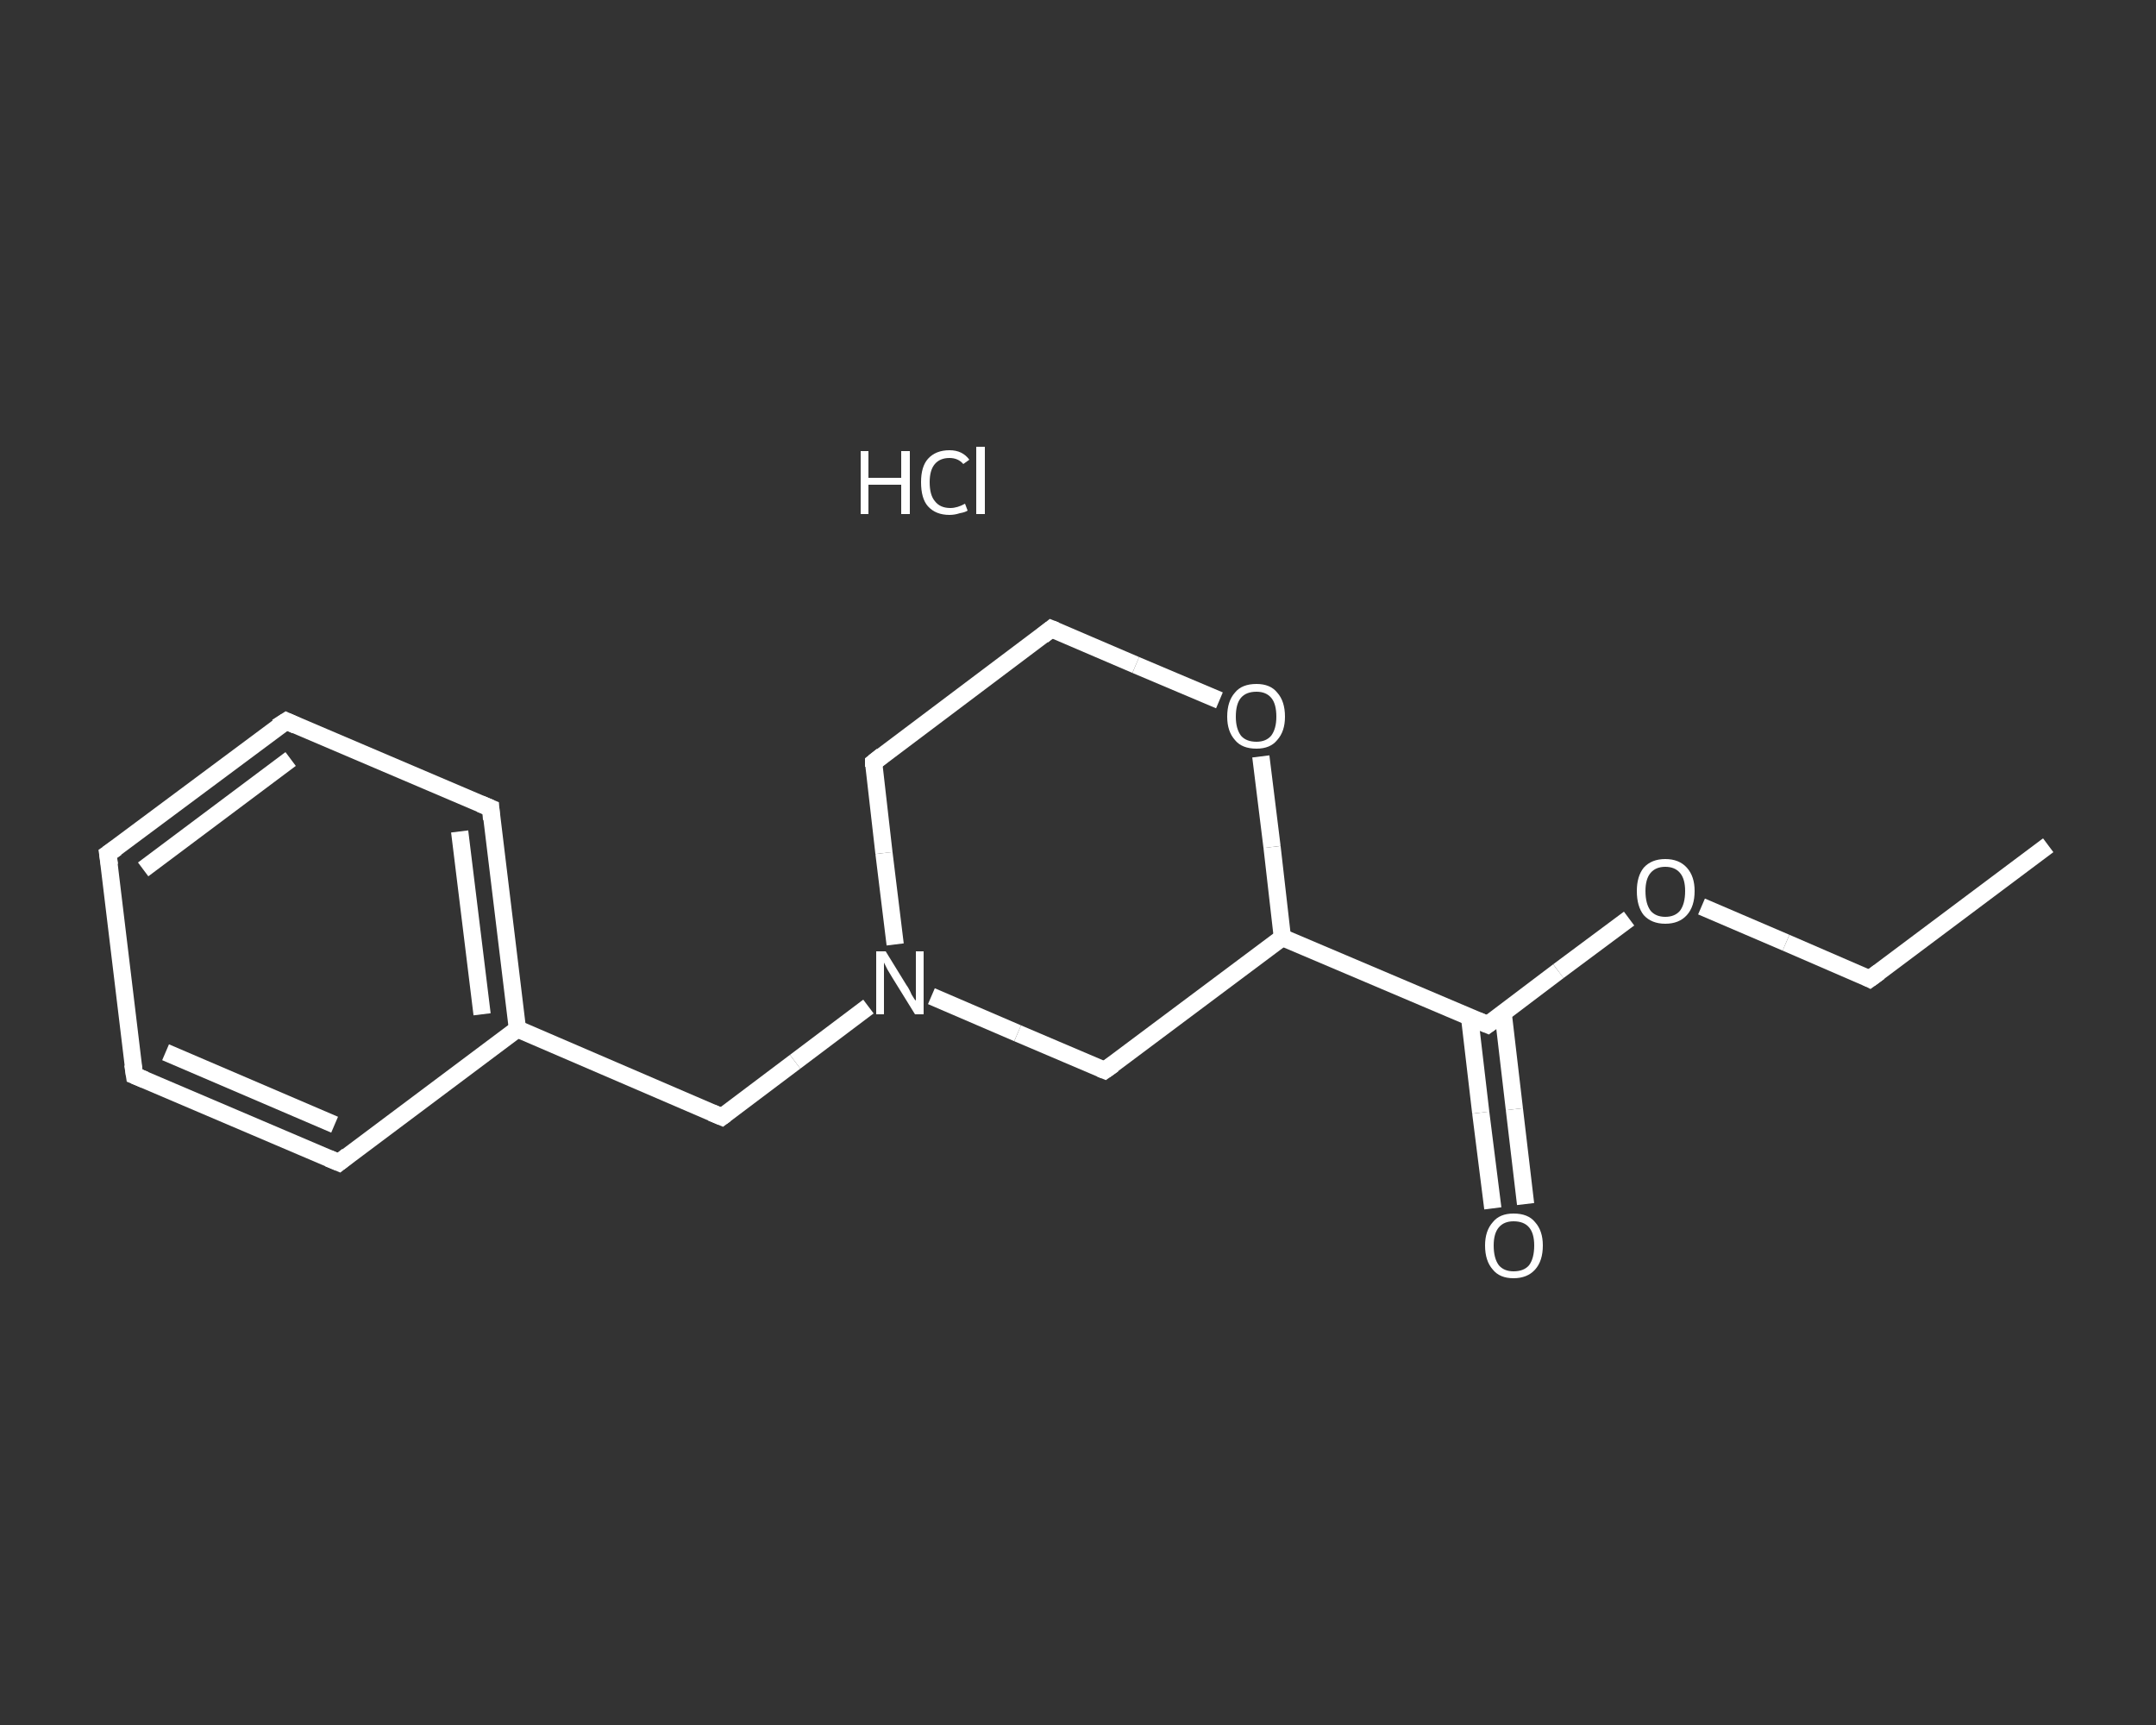 <?xml version='1.0' encoding='iso-8859-1'?>
<svg version='1.1' baseProfile='full'
              xmlns='http://www.w3.org/2000/svg'
                      xmlns:rdkit='http://www.rdkit.org/xml'
                      xmlns:xlink='http://www.w3.org/1999/xlink'
                  xml:space='preserve'
width='250px' height='200px' viewBox='0 0 250 200'>
<rect x="0" y="0" width="250" height="200" fill="#333333" stroke="none"/>
<!-- END OF HEADER -->
<rect style='opacity:1.0;fill:transparent;stroke:none' width='250.0' height='200.0' x='0.0' y='0.0'> </rect>
<path class='bond-0 atom-0 atom-1' d='M 237.5,98.0 L 216.8,113.5' style='fill:none;fill-rule:evenodd;stroke:#FFFFFF;stroke-width:2.0px;stroke-linecap:butt;stroke-linejoin:miter;stroke-opacity:1' />
<path class='bond-1 atom-1 atom-2' d='M 216.8,113.5 L 207.1,109.3' style='fill:none;fill-rule:evenodd;stroke:#FFFFFF;stroke-width:2.0px;stroke-linecap:butt;stroke-linejoin:miter;stroke-opacity:1' />
<path class='bond-1 atom-1 atom-2' d='M 207.1,109.3 L 197.3,105.1' style='fill:none;fill-rule:evenodd;stroke:#FFFFFF;stroke-width:2.0px;stroke-linecap:butt;stroke-linejoin:miter;stroke-opacity:1' />
<path class='bond-2 atom-2 atom-3' d='M 188.9,106.5 L 180.7,112.6' style='fill:none;fill-rule:evenodd;stroke:#FFFFFF;stroke-width:2.0px;stroke-linecap:butt;stroke-linejoin:miter;stroke-opacity:1' />
<path class='bond-2 atom-2 atom-3' d='M 180.7,112.6 L 172.5,118.8' style='fill:none;fill-rule:evenodd;stroke:#FFFFFF;stroke-width:2.0px;stroke-linecap:butt;stroke-linejoin:miter;stroke-opacity:1' />
<path class='bond-3 atom-3 atom-4' d='M 170.4,117.9 L 171.7,129.0' style='fill:none;fill-rule:evenodd;stroke:#FFFFFF;stroke-width:2.0px;stroke-linecap:butt;stroke-linejoin:miter;stroke-opacity:1' />
<path class='bond-3 atom-3 atom-4' d='M 171.7,129.0 L 173.1,140.1' style='fill:none;fill-rule:evenodd;stroke:#FFFFFF;stroke-width:2.0px;stroke-linecap:butt;stroke-linejoin:miter;stroke-opacity:1' />
<path class='bond-3 atom-3 atom-4' d='M 174.3,117.5 L 175.6,128.6' style='fill:none;fill-rule:evenodd;stroke:#FFFFFF;stroke-width:2.0px;stroke-linecap:butt;stroke-linejoin:miter;stroke-opacity:1' />
<path class='bond-3 atom-3 atom-4' d='M 175.6,128.6 L 176.9,139.6' style='fill:none;fill-rule:evenodd;stroke:#FFFFFF;stroke-width:2.0px;stroke-linecap:butt;stroke-linejoin:miter;stroke-opacity:1' />
<path class='bond-4 atom-3 atom-5' d='M 172.5,118.8 L 148.7,108.7' style='fill:none;fill-rule:evenodd;stroke:#FFFFFF;stroke-width:2.0px;stroke-linecap:butt;stroke-linejoin:miter;stroke-opacity:1' />
<path class='bond-5 atom-5 atom-6' d='M 148.7,108.7 L 128.1,124.1' style='fill:none;fill-rule:evenodd;stroke:#FFFFFF;stroke-width:2.0px;stroke-linecap:butt;stroke-linejoin:miter;stroke-opacity:1' />
<path class='bond-6 atom-6 atom-7' d='M 128.1,124.1 L 118.0,119.8' style='fill:none;fill-rule:evenodd;stroke:#FFFFFF;stroke-width:2.0px;stroke-linecap:butt;stroke-linejoin:miter;stroke-opacity:1' />
<path class='bond-6 atom-6 atom-7' d='M 118.0,119.8 L 108.0,115.5' style='fill:none;fill-rule:evenodd;stroke:#FFFFFF;stroke-width:2.0px;stroke-linecap:butt;stroke-linejoin:miter;stroke-opacity:1' />
<path class='bond-7 atom-7 atom-8' d='M 100.7,116.7 L 92.2,123.1' style='fill:none;fill-rule:evenodd;stroke:#FFFFFF;stroke-width:2.0px;stroke-linecap:butt;stroke-linejoin:miter;stroke-opacity:1' />
<path class='bond-7 atom-7 atom-8' d='M 92.2,123.1 L 83.7,129.5' style='fill:none;fill-rule:evenodd;stroke:#FFFFFF;stroke-width:2.0px;stroke-linecap:butt;stroke-linejoin:miter;stroke-opacity:1' />
<path class='bond-8 atom-8 atom-9' d='M 83.7,129.5 L 60.0,119.3' style='fill:none;fill-rule:evenodd;stroke:#FFFFFF;stroke-width:2.0px;stroke-linecap:butt;stroke-linejoin:miter;stroke-opacity:1' />
<path class='bond-9 atom-9 atom-10' d='M 60.0,119.3 L 56.9,93.7' style='fill:none;fill-rule:evenodd;stroke:#FFFFFF;stroke-width:2.0px;stroke-linecap:butt;stroke-linejoin:miter;stroke-opacity:1' />
<path class='bond-9 atom-9 atom-10' d='M 55.9,117.6 L 53.3,96.4' style='fill:none;fill-rule:evenodd;stroke:#FFFFFF;stroke-width:2.0px;stroke-linecap:butt;stroke-linejoin:miter;stroke-opacity:1' />
<path class='bond-10 atom-10 atom-11' d='M 56.9,93.7 L 33.2,83.6' style='fill:none;fill-rule:evenodd;stroke:#FFFFFF;stroke-width:2.0px;stroke-linecap:butt;stroke-linejoin:miter;stroke-opacity:1' />
<path class='bond-11 atom-11 atom-12' d='M 33.2,83.6 L 12.5,99.0' style='fill:none;fill-rule:evenodd;stroke:#FFFFFF;stroke-width:2.0px;stroke-linecap:butt;stroke-linejoin:miter;stroke-opacity:1' />
<path class='bond-11 atom-11 atom-12' d='M 33.7,88.0 L 16.6,100.8' style='fill:none;fill-rule:evenodd;stroke:#FFFFFF;stroke-width:2.0px;stroke-linecap:butt;stroke-linejoin:miter;stroke-opacity:1' />
<path class='bond-12 atom-12 atom-13' d='M 12.5,99.0 L 15.6,124.7' style='fill:none;fill-rule:evenodd;stroke:#FFFFFF;stroke-width:2.0px;stroke-linecap:butt;stroke-linejoin:miter;stroke-opacity:1' />
<path class='bond-13 atom-13 atom-14' d='M 15.6,124.7 L 39.3,134.8' style='fill:none;fill-rule:evenodd;stroke:#FFFFFF;stroke-width:2.0px;stroke-linecap:butt;stroke-linejoin:miter;stroke-opacity:1' />
<path class='bond-13 atom-13 atom-14' d='M 19.2,122.0 L 38.8,130.4' style='fill:none;fill-rule:evenodd;stroke:#FFFFFF;stroke-width:2.0px;stroke-linecap:butt;stroke-linejoin:miter;stroke-opacity:1' />
<path class='bond-14 atom-7 atom-15' d='M 103.8,109.5 L 102.5,98.9' style='fill:none;fill-rule:evenodd;stroke:#FFFFFF;stroke-width:2.0px;stroke-linecap:butt;stroke-linejoin:miter;stroke-opacity:1' />
<path class='bond-14 atom-7 atom-15' d='M 102.5,98.9 L 101.3,88.4' style='fill:none;fill-rule:evenodd;stroke:#FFFFFF;stroke-width:2.0px;stroke-linecap:butt;stroke-linejoin:miter;stroke-opacity:1' />
<path class='bond-15 atom-15 atom-16' d='M 101.3,88.4 L 121.9,72.9' style='fill:none;fill-rule:evenodd;stroke:#FFFFFF;stroke-width:2.0px;stroke-linecap:butt;stroke-linejoin:miter;stroke-opacity:1' />
<path class='bond-16 atom-16 atom-17' d='M 121.9,72.9 L 131.7,77.1' style='fill:none;fill-rule:evenodd;stroke:#FFFFFF;stroke-width:2.0px;stroke-linecap:butt;stroke-linejoin:miter;stroke-opacity:1' />
<path class='bond-16 atom-16 atom-17' d='M 131.7,77.1 L 141.4,81.2' style='fill:none;fill-rule:evenodd;stroke:#FFFFFF;stroke-width:2.0px;stroke-linecap:butt;stroke-linejoin:miter;stroke-opacity:1' />
<path class='bond-17 atom-17 atom-5' d='M 146.2,87.7 L 147.5,98.2' style='fill:none;fill-rule:evenodd;stroke:#FFFFFF;stroke-width:2.0px;stroke-linecap:butt;stroke-linejoin:miter;stroke-opacity:1' />
<path class='bond-17 atom-17 atom-5' d='M 147.5,98.2 L 148.7,108.7' style='fill:none;fill-rule:evenodd;stroke:#FFFFFF;stroke-width:2.0px;stroke-linecap:butt;stroke-linejoin:miter;stroke-opacity:1' />
<path class='bond-18 atom-14 atom-9' d='M 39.3,134.8 L 60.0,119.3' style='fill:none;fill-rule:evenodd;stroke:#FFFFFF;stroke-width:2.0px;stroke-linecap:butt;stroke-linejoin:miter;stroke-opacity:1' />
<path d='M 217.9,112.7 L 216.8,113.5 L 216.4,113.3' style='fill:none;stroke:#FFFFFF;stroke-width:2.0px;stroke-linecap:butt;stroke-linejoin:miter;stroke-opacity:1;' />
<path d='M 172.9,118.5 L 172.5,118.8 L 171.3,118.3' style='fill:none;stroke:#FFFFFF;stroke-width:2.0px;stroke-linecap:butt;stroke-linejoin:miter;stroke-opacity:1;' />
<path d='M 129.1,123.4 L 128.1,124.1 L 127.6,123.9' style='fill:none;stroke:#FFFFFF;stroke-width:2.0px;stroke-linecap:butt;stroke-linejoin:miter;stroke-opacity:1;' />
<path d='M 84.1,129.2 L 83.7,129.5 L 82.5,129.0' style='fill:none;stroke:#FFFFFF;stroke-width:2.0px;stroke-linecap:butt;stroke-linejoin:miter;stroke-opacity:1;' />
<path d='M 57.0,95.0 L 56.9,93.7 L 55.7,93.2' style='fill:none;stroke:#FFFFFF;stroke-width:2.0px;stroke-linecap:butt;stroke-linejoin:miter;stroke-opacity:1;' />
<path d='M 34.3,84.1 L 33.2,83.6 L 32.1,84.3' style='fill:none;stroke:#FFFFFF;stroke-width:2.0px;stroke-linecap:butt;stroke-linejoin:miter;stroke-opacity:1;' />
<path d='M 13.5,98.3 L 12.5,99.0 L 12.7,100.3' style='fill:none;stroke:#FFFFFF;stroke-width:2.0px;stroke-linecap:butt;stroke-linejoin:miter;stroke-opacity:1;' />
<path d='M 15.4,123.4 L 15.6,124.7 L 16.8,125.2' style='fill:none;stroke:#FFFFFF;stroke-width:2.0px;stroke-linecap:butt;stroke-linejoin:miter;stroke-opacity:1;' />
<path d='M 38.1,134.3 L 39.3,134.8 L 40.3,134.0' style='fill:none;stroke:#FFFFFF;stroke-width:2.0px;stroke-linecap:butt;stroke-linejoin:miter;stroke-opacity:1;' />
<path d='M 101.3,88.9 L 101.3,88.4 L 102.3,87.6' style='fill:none;stroke:#FFFFFF;stroke-width:2.0px;stroke-linecap:butt;stroke-linejoin:miter;stroke-opacity:1;' />
<path d='M 120.9,73.7 L 121.9,72.9 L 122.4,73.1' style='fill:none;stroke:#FFFFFF;stroke-width:2.0px;stroke-linecap:butt;stroke-linejoin:miter;stroke-opacity:1;' />
<path class='atom-2' d='M 189.8 103.3
Q 189.8 101.6, 190.6 100.6
Q 191.5 99.6, 193.1 99.6
Q 194.7 99.6, 195.6 100.6
Q 196.5 101.6, 196.5 103.3
Q 196.5 105.1, 195.6 106.1
Q 194.7 107.1, 193.1 107.1
Q 191.5 107.1, 190.6 106.1
Q 189.8 105.1, 189.8 103.3
M 193.1 106.3
Q 194.2 106.3, 194.8 105.6
Q 195.4 104.8, 195.4 103.3
Q 195.4 101.9, 194.8 101.2
Q 194.2 100.5, 193.1 100.5
Q 192.0 100.5, 191.4 101.2
Q 190.8 101.9, 190.8 103.3
Q 190.8 104.8, 191.4 105.6
Q 192.0 106.3, 193.1 106.3
' fill='#FFFFFF'/>
<path class='atom-4' d='M 172.2 144.4
Q 172.2 142.7, 173.1 141.7
Q 173.9 140.7, 175.5 140.7
Q 177.2 140.7, 178.0 141.7
Q 178.9 142.7, 178.9 144.4
Q 178.9 146.2, 178.0 147.2
Q 177.1 148.2, 175.5 148.2
Q 173.9 148.2, 173.1 147.2
Q 172.2 146.2, 172.2 144.4
M 175.5 147.4
Q 176.7 147.4, 177.3 146.7
Q 177.9 145.9, 177.9 144.4
Q 177.9 143.0, 177.3 142.3
Q 176.7 141.6, 175.5 141.6
Q 174.4 141.6, 173.8 142.3
Q 173.2 143.0, 173.2 144.4
Q 173.2 145.9, 173.8 146.7
Q 174.4 147.4, 175.5 147.4
' fill='#FFFFFF'/>
<path class='atom-7' d='M 102.7 110.3
L 105.1 114.2
Q 105.4 114.6, 105.7 115.3
Q 106.1 116.0, 106.2 116.0
L 106.2 110.3
L 107.1 110.3
L 107.1 117.6
L 106.1 117.6
L 103.5 113.4
Q 103.2 112.9, 102.9 112.4
Q 102.6 111.8, 102.5 111.6
L 102.5 117.6
L 101.6 117.6
L 101.6 110.3
L 102.7 110.3
' fill='#FFFFFF'/>
<path class='atom-17' d='M 142.3 83.1
Q 142.3 81.3, 143.2 80.3
Q 144.0 79.3, 145.7 79.3
Q 147.3 79.3, 148.1 80.3
Q 149.0 81.3, 149.0 83.1
Q 149.0 84.8, 148.1 85.8
Q 147.3 86.8, 145.7 86.8
Q 144.0 86.8, 143.2 85.8
Q 142.3 84.8, 142.3 83.1
M 145.7 86.0
Q 146.8 86.0, 147.4 85.3
Q 148.0 84.5, 148.0 83.1
Q 148.0 81.6, 147.4 80.9
Q 146.8 80.2, 145.7 80.2
Q 144.5 80.2, 143.9 80.9
Q 143.3 81.6, 143.3 83.1
Q 143.3 84.5, 143.9 85.3
Q 144.5 86.0, 145.7 86.0
' fill='#FFFFFF'/>
<path class='atom-18' d='M 99.8 52.3
L 100.7 52.3
L 100.7 55.4
L 104.5 55.4
L 104.5 52.3
L 105.5 52.3
L 105.5 59.6
L 104.5 59.6
L 104.5 56.2
L 100.7 56.2
L 100.7 59.6
L 99.8 59.6
L 99.8 52.3
' fill='#FFFFFF'/>
<path class='atom-18' d='M 106.8 55.9
Q 106.8 54.1, 107.6 53.2
Q 108.5 52.2, 110.1 52.2
Q 111.6 52.2, 112.4 53.3
L 111.7 53.8
Q 111.1 53.1, 110.1 53.1
Q 109.0 53.1, 108.4 53.8
Q 107.8 54.5, 107.8 55.9
Q 107.8 57.4, 108.4 58.1
Q 109.0 58.9, 110.2 58.9
Q 111.0 58.9, 111.9 58.4
L 112.2 59.2
Q 111.9 59.4, 111.3 59.5
Q 110.7 59.7, 110.1 59.7
Q 108.5 59.7, 107.6 58.7
Q 106.8 57.8, 106.8 55.9
' fill='#FFFFFF'/>
<path class='atom-18' d='M 113.2 51.8
L 114.2 51.8
L 114.2 59.6
L 113.2 59.6
L 113.2 51.8
' fill='#FFFFFF'/>
</svg>
